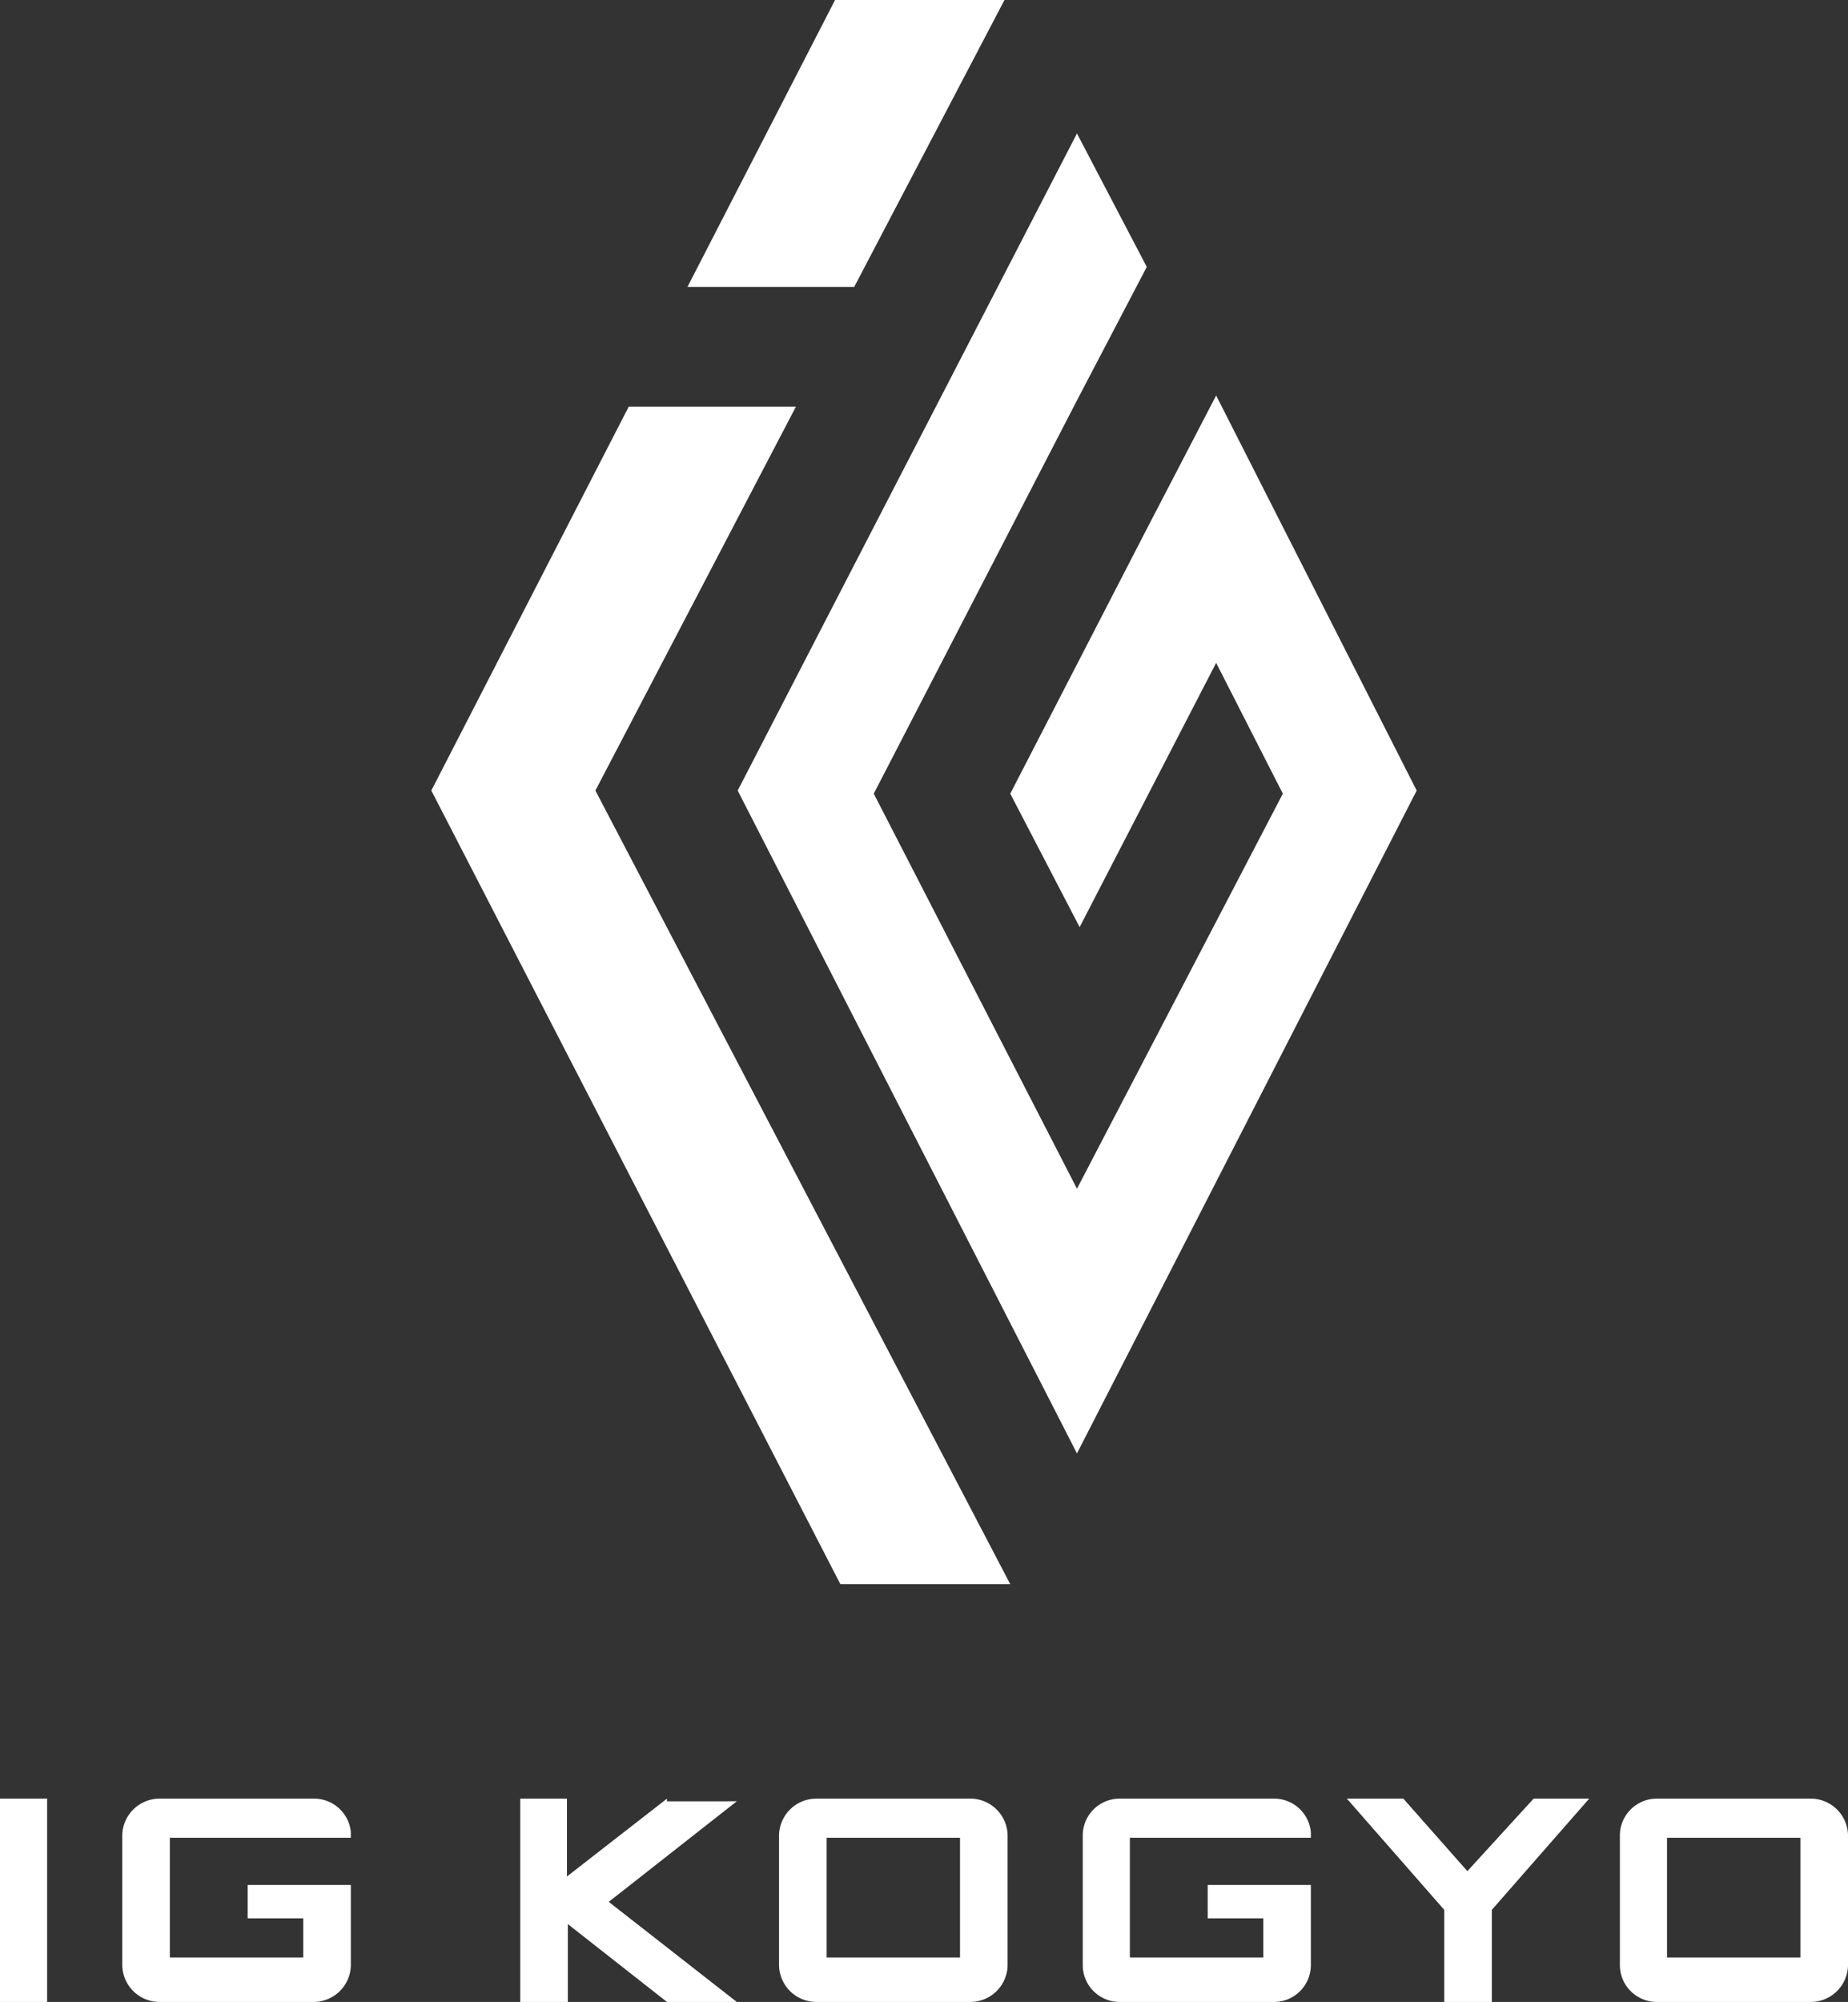 <svg xmlns="http://www.w3.org/2000/svg" viewBox="0 0 41.56 45"><rect x="0" y="0" width="41.56" height="45" fill="#333333" stroke="none"/><defs><style>.cls-1{fill:#fff;}</style></defs><g id="レイヤー_2" data-name="レイヤー 2"><g id="レイヤー_1-2" data-name="レイヤー 1"><path class="cls-1" d="M15,40.43l-2.25,1.75V40.43H11.7V45h1.07V43.25L15,45h1.57l-2.88-2.25,2.88-2.26H15ZM0,45H1.06V40.43H0Zm21.84-4.57h-3.5a.84.84,0,0,0-.82.81v2.95a.84.84,0,0,0,.82.81h3.5a.84.84,0,0,0,.82-.81V41.24a.84.84,0,0,0-.82-.81M21.59,44h-3V41.31h3Zm19.15-3.57h-3.5a.83.83,0,0,0-.81.81v2.95a.83.83,0,0,0,.81.81h3.5a.84.84,0,0,0,.82-.81V41.24a.84.84,0,0,0-.82-.81M40.49,44h-3V41.31h3ZM33,42.06l-1.44-1.63H30.29l2.19,2.5V45h1.07V42.93l2.19-2.5H34.49ZM7.07,40.43H3.57a.84.84,0,0,0-.82.81v2.95a.84.84,0,0,0,.82.81h3.5a.84.84,0,0,0,.82-.81V42.37H5.57v.75H6.82V44h-3V41.31H7.89v-.13a.83.83,0,0,0-.82-.75m21.6,0H25.16a.83.83,0,0,0-.81.81v2.95a.83.83,0,0,0,.81.81h3.51a.83.83,0,0,0,.81-.81V42.37H27.16v.75h1.25V44h-3V41.31h4.07v-.13a.83.83,0,0,0-.81-.75"/><path class="cls-1" d="M22.59,0H18.78L15.46,6.45h3.75ZM17.9,9.14H14.14L9.7,17.77l9.2,17.84h3.82L13.39,17.77Zm9.45-.25-1.56,3h0l-3.07,5.95,1.56,3,3.07-5.94,1.5,2.94-4.63,8.88-4.57-8.88L24.22,9l1.57-3-1.57-3L16.59,17.77l7.63,14.9,7.64-14.9Z"/></g></g></svg>